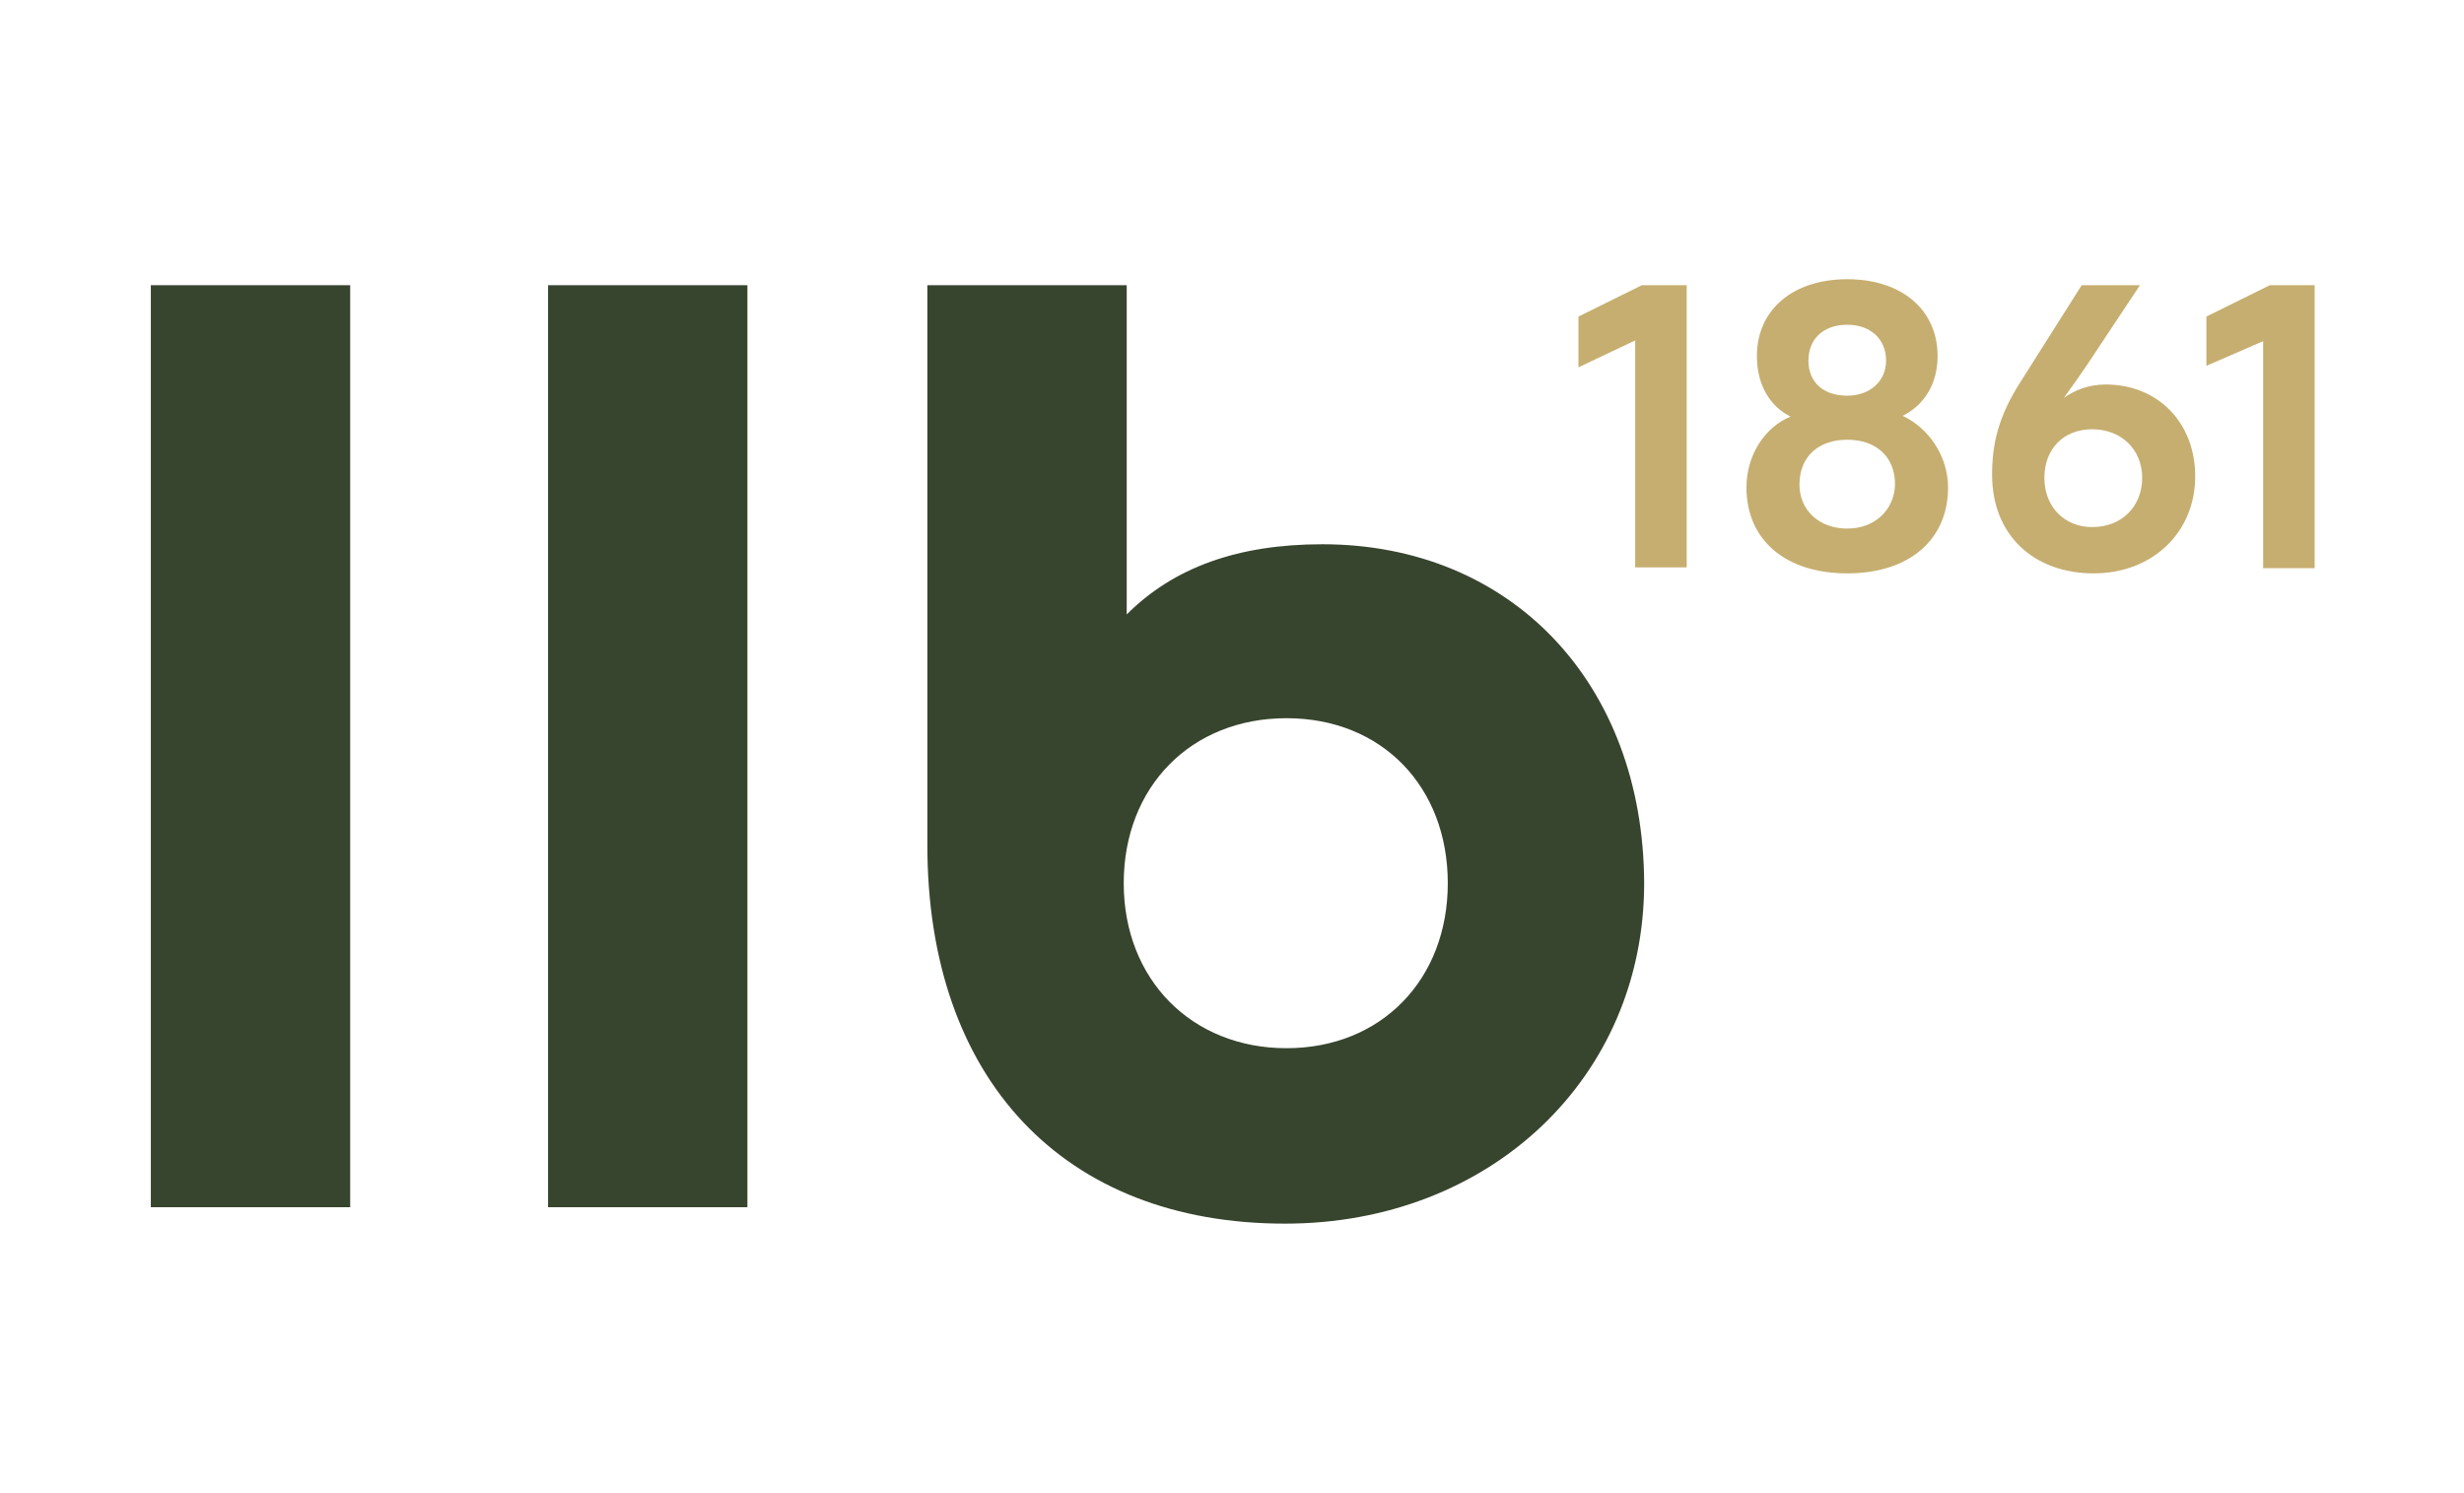 <?xml version="1.0" encoding="utf-8"?>
<!-- Generator: Adobe Illustrator 28.0.0, SVG Export Plug-In . SVG Version: 6.00 Build 0)  -->
<svg version="1.1" id="Layer_1" xmlns="http://www.w3.org/2000/svg" xmlns:xlink="http://www.w3.org/1999/xlink" x="0px" y="0px"
	 viewBox="0 0 330 200" style="enable-background:new 0 0 330 200;" xml:space="preserve">
<style type="text/css">
	.st0{display:none;}
	.st1{display:inline;fill:#43619E;}
	.st2{fill:#C6AE70;}
	.st3{fill:#38452E;}
</style>
<g id="HG" class="st0">
	<rect class="st1" width="330" height="200"/>
</g>
<g id="Layer_2_00000075843866917998592030000000621277207610878368_">
	<path class="st2" d="M254.8,55.7c2.9-1.4,4.7-4.3,4.7-8c0-6.2-4.8-10.3-12.1-10.3c-7.3,0-12.1,4.1-12.1,10.3c0,3.8,1.7,6.7,4.5,8.1
		c-3.4,1.4-5.9,5.1-5.9,9.5c0,7,5.2,11.5,13.5,11.5c8.3,0,13.5-4.5,13.5-11.5C260.9,61.1,258.3,57.3,254.8,55.7L254.8,55.7
		L254.8,55.7z M211.4,49.2l7.6-3.6v30.4h6.9V38.2h-6l-8.5,4.2V49.2L211.4,49.2L211.4,49.2z M282,51.5c-2.3,0-4.2,0.8-5.6,1.8
		c1.1-1.5,2.3-3.2,3.7-5.3l6.5-9.8h-7.8L270.7,51c-3.1,4.8-3.9,8.5-3.9,12.6c0,8.1,5.6,13.2,13.6,13.2c7.9,0,13.6-5.5,13.6-13
		C294,56.6,289,51.5,282,51.5L282,51.5L282,51.5z M295.5,42.4V49l7.6-3.3v30.4h6.9V38.2h-6L295.5,42.4L295.5,42.4L295.5,42.4z
		 M247.4,43.5c3.1,0,5.2,1.9,5.2,4.8c0,2.8-2.2,4.7-5.2,4.7c-3.2,0-5.2-1.8-5.2-4.7C242.2,45.4,244.2,43.5,247.4,43.5L247.4,43.5z
		 M280.2,70.6c-3.7,0-6.4-2.7-6.4-6.6c0-3.8,2.5-6.5,6.4-6.5c3.9,0,6.7,2.7,6.7,6.5S284.2,70.6,280.2,70.6L280.2,70.6z M247.4,70.8
		c-3.7,0-6.4-2.4-6.4-5.9c0-3.7,2.5-6,6.4-6s6.4,2.3,6.4,6C253.7,68.3,251.1,70.8,247.4,70.8L247.4,70.8z"/>
	<path class="st3" d="M46.9,161.6V38.2H20.2v123.5H46.9z M100.1,161.6V38.2H73.4v123.5H100.1z M177.1,72.9
		c-11.3,0-19.9,3.1-26.2,9.4V38.2h-26.7v75c0,31.3,18.2,50.7,47.9,50.7c27.5,0,48.1-19.6,48.1-45.6
		C220.1,91.5,202.4,72.9,177.1,72.9L177.1,72.9L177.1,72.9z M172.3,140.4c-12.7,0-21.8-9.2-21.8-22.1s9-22.1,21.8-22.1
		s21.6,9.2,21.6,22.1S185,140.4,172.3,140.4L172.3,140.4z"/>
</g>
</svg>
